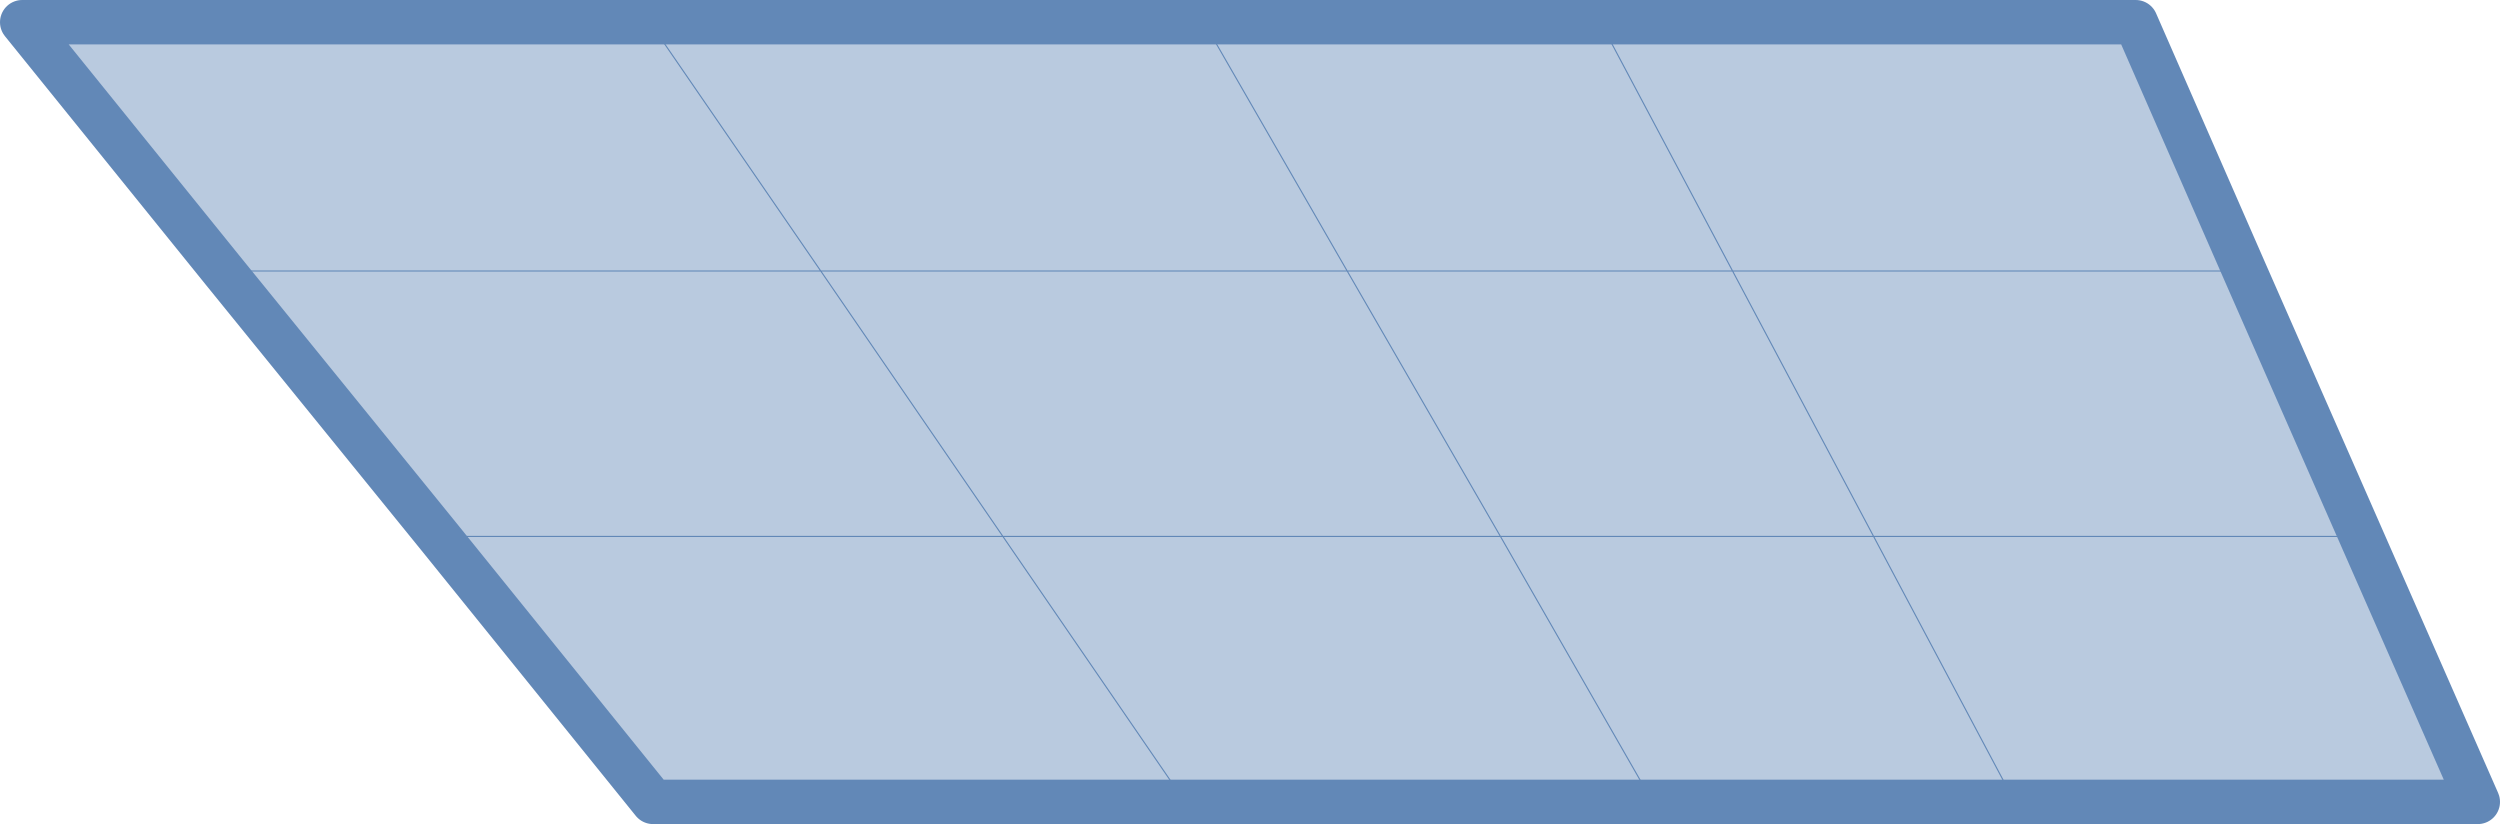 <?xml version="1.0" encoding="UTF-8" standalone="no"?>
<svg xmlns:xlink="http://www.w3.org/1999/xlink" height="37.1px" width="112.55px" xmlns="http://www.w3.org/2000/svg">
  <g transform="matrix(1.0, 0.0, 0.0, 1.0, 56.25, 18.55)">
    <path d="M-46.2 -6.35 L-55.25 -17.55 -27.0 -17.55 -2.05 -17.55 15.8 -17.55 39.9 -17.55 44.8 -6.35 50.05 5.6 55.3 17.55 34.45 17.55 18.15 17.55 -2.9 17.55 -26.85 17.55 -36.5 5.6 -46.2 -6.35 -19.3 -6.35 -27.0 -17.55 -19.3 -6.35 -46.2 -6.35 M44.8 -6.35 L21.75 -6.35 28.1 5.6 11.3 5.6 18.15 17.55 11.3 5.6 -11.1 5.6 -2.9 17.55 -11.1 5.6 11.3 5.6 4.4 -6.35 -19.3 -6.35 -11.1 5.6 -36.5 5.6 -11.1 5.6 -19.3 -6.35 4.4 -6.35 11.3 5.6 28.1 5.6 21.75 -6.35 44.8 -6.35 M34.45 17.55 L28.1 5.6 50.05 5.6 28.1 5.6 34.45 17.55 M15.8 -17.55 L21.75 -6.35 4.4 -6.35 -2.05 -17.55 4.4 -6.35 21.75 -6.35 15.8 -17.55" fill="#b9cadf" fill-rule="evenodd" stroke="none"/>
    <path d="M-46.2 -6.35 L-19.3 -6.35 -27.0 -17.55 M-2.05 -17.55 L4.4 -6.35 21.75 -6.35 15.8 -17.55 M18.15 17.55 L11.3 5.6 -11.1 5.6 -2.9 17.55 M11.3 5.6 L4.4 -6.35 -19.3 -6.35 -11.1 5.6 -36.5 5.6 M50.05 5.6 L28.1 5.6 34.45 17.55 M11.3 5.6 L28.1 5.6 21.75 -6.35 44.8 -6.35" fill="none" stroke="#6288b7" stroke-linecap="round" stroke-linejoin="round" stroke-width="0.05"/>
    <path d="M-46.2 -6.35 L-55.25 -17.55 -27.0 -17.55 -2.05 -17.55 15.8 -17.55 39.9 -17.55 44.8 -6.35 50.05 5.6 55.3 17.55 34.45 17.55 18.15 17.55 -2.9 17.55 -26.85 17.55 -36.5 5.6 -46.2 -6.35 Z" fill="none" stroke="#6288b7" stroke-linecap="round" stroke-linejoin="round" stroke-width="2.0"/>
  </g>
</svg>
